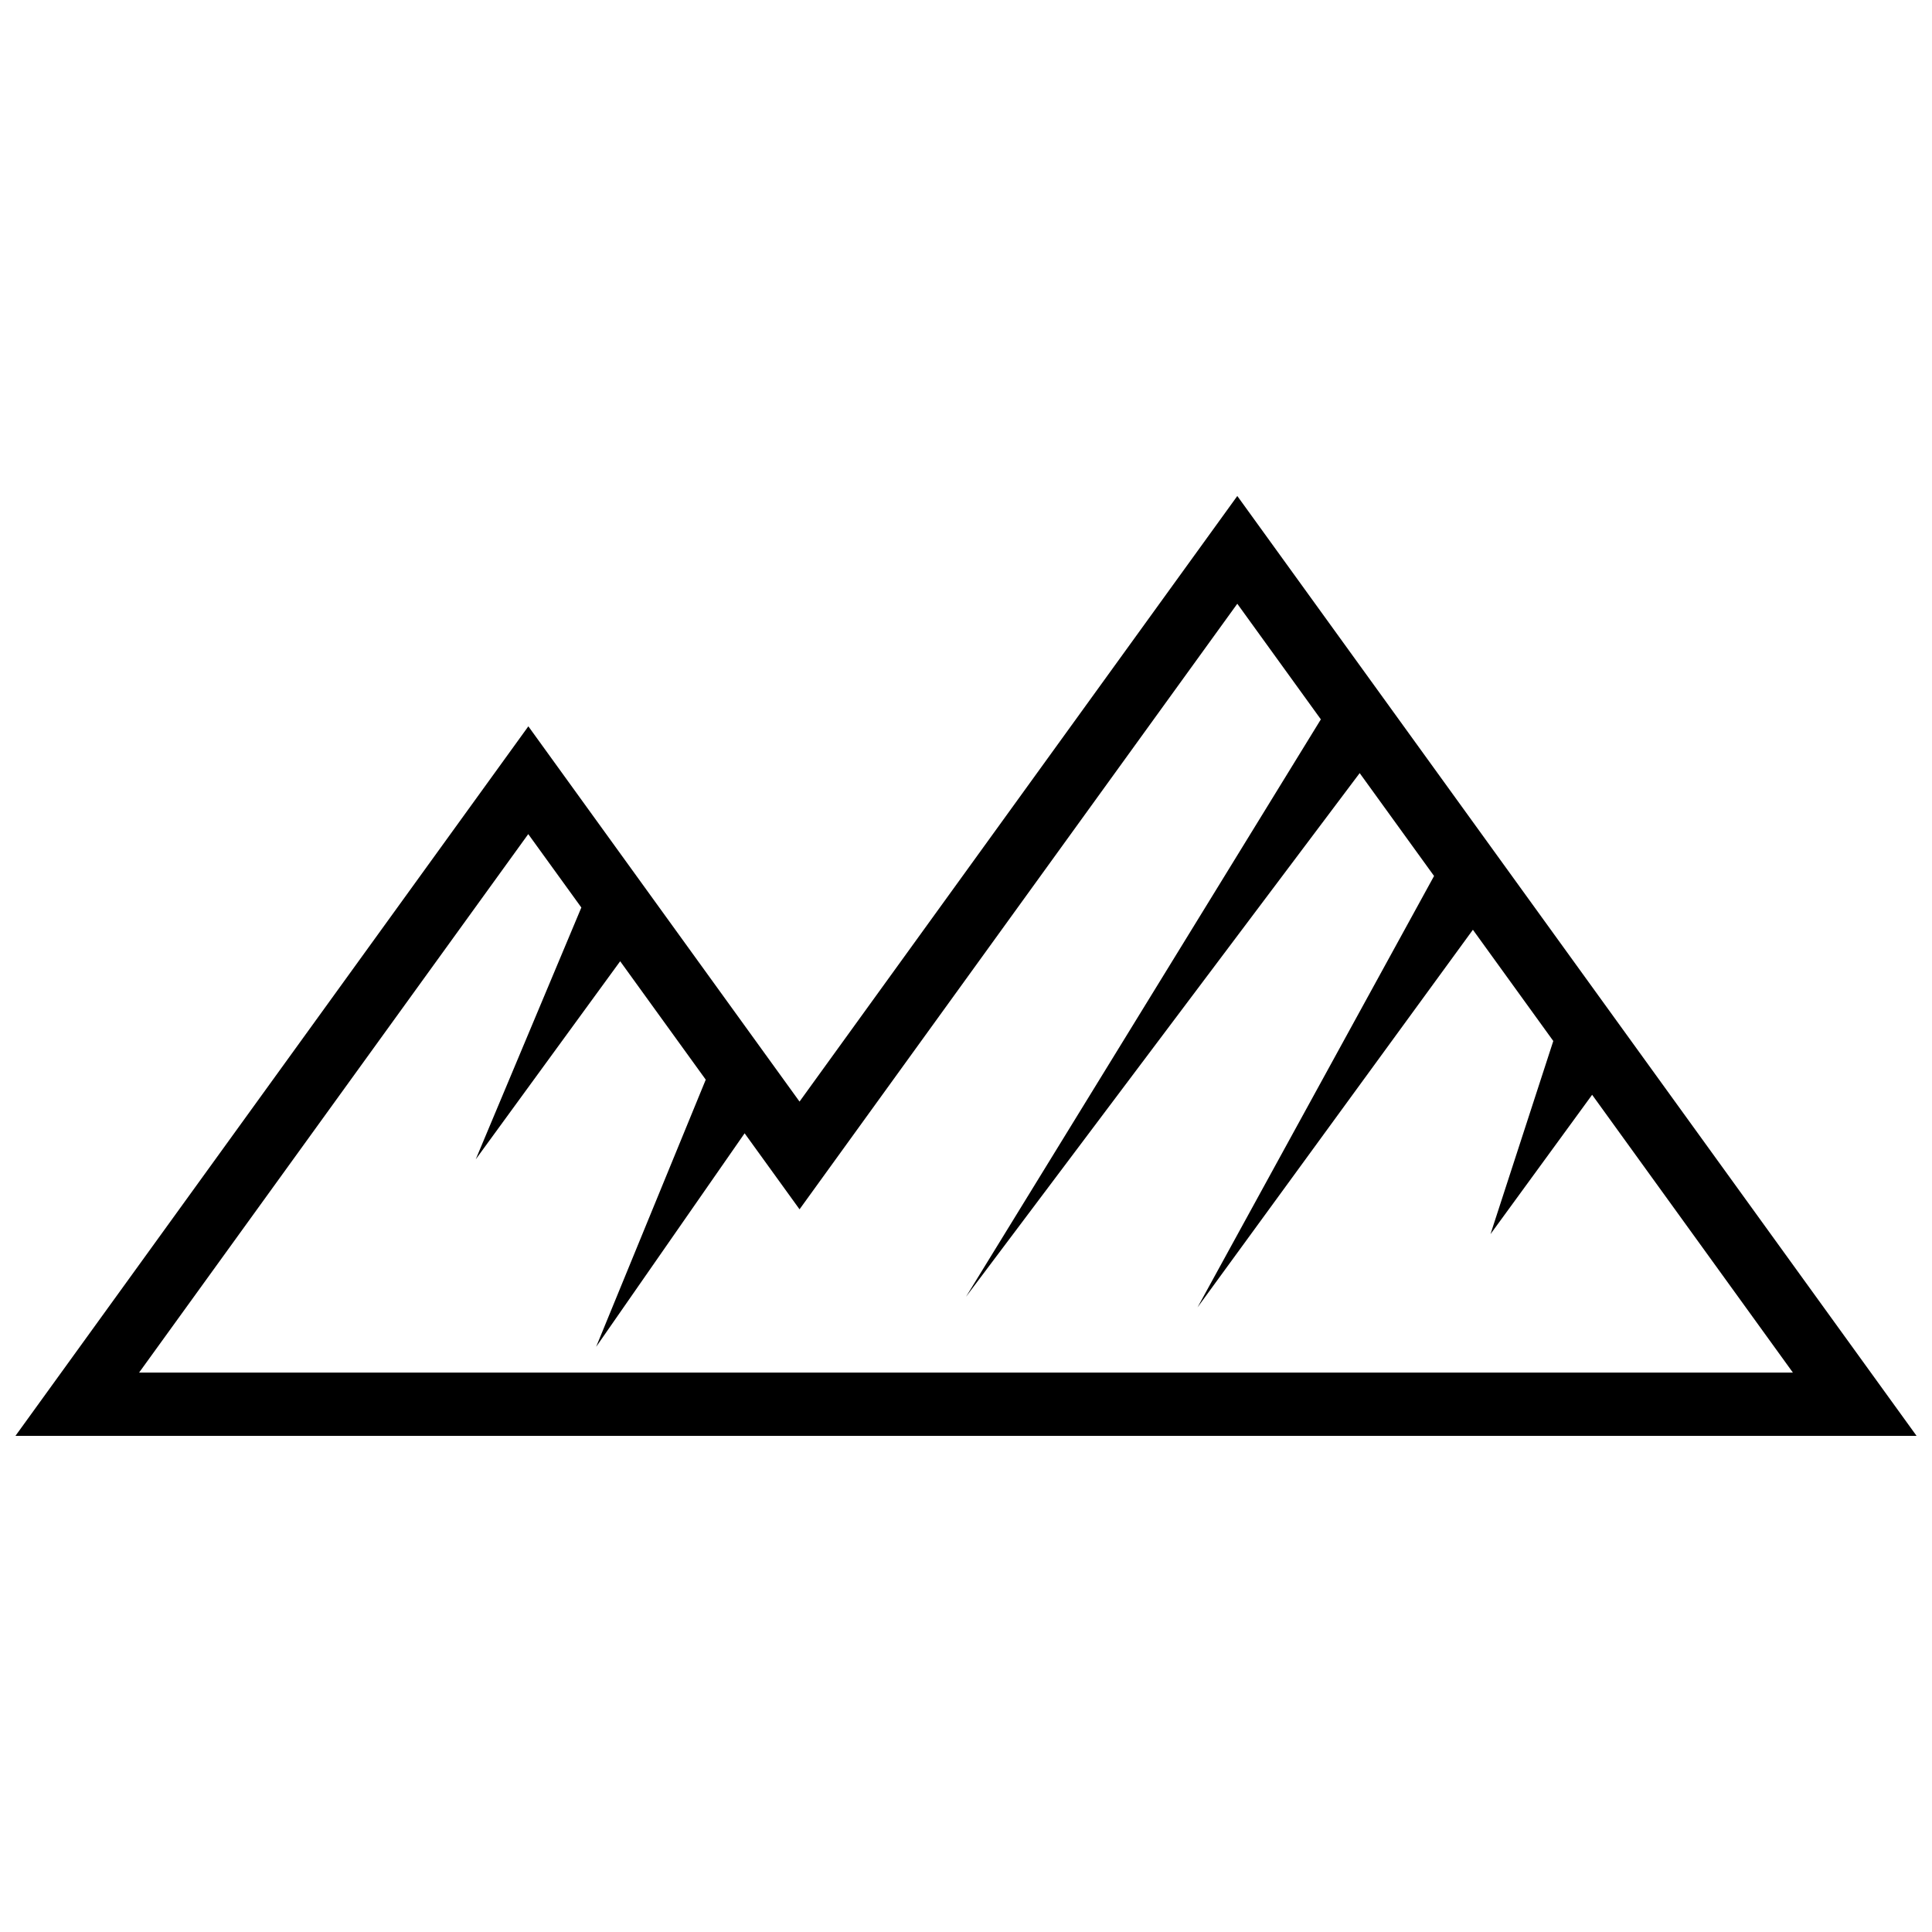 <?xml version="1.0" encoding="UTF-8"?>
<!-- Uploaded to: SVG Repo, www.svgrepo.com, Generator: SVG Repo Mixer Tools -->
<svg width="800px" height="800px" version="1.1" viewBox="144 144 512 512" xmlns="http://www.w3.org/2000/svg">
 <defs>
  <clipPath id="a">
   <path d="m148.09 275h503.81v250h-503.81z"/>
  </clipPath>
 </defs>
 <g clip-path="url(#a)">
  <path d="m355.89 435.94-71.871-99.457-135.92 188.03h503.81l-180.01-249.07-116.01 160.48zm-24.848-5.844-29.062 70.832 39.352-56.594 14.555 20.145 116.01-160.48 22.145 30.641-94.051 153.03 104.34-138.79 19.711 27.266-62.688 114.33 72.98-100.08 21.305 29.48-16.637 51.172 26.93-36.918 53.203 73.617h-438.27l103.13-142.7 14.07 19.457-27.988 66.734 38.277-52.496 22.664 31.359z"/>
 </g>
</svg>